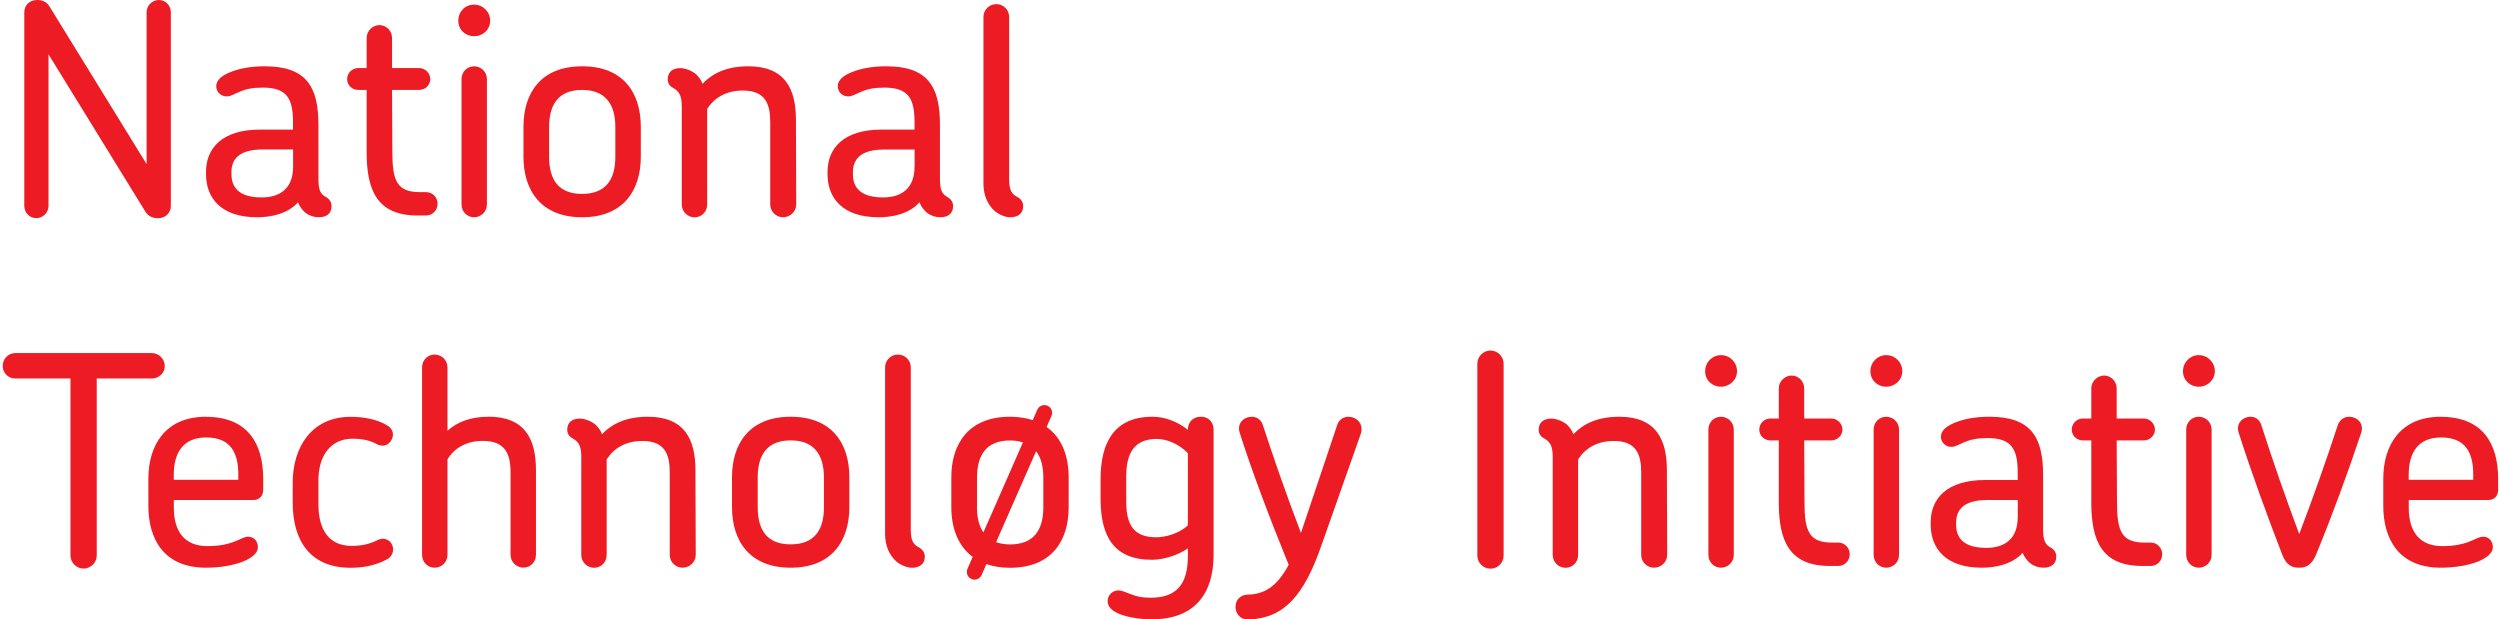 <svg width="226" height="56" viewBox="0 0 226 56" fill="none" xmlns="http://www.w3.org/2000/svg">
<g clip-path="url(#clip0_3950_11437)">
<path d="M3.277 19.72C3.888 19.72 4.386 19.215 4.386 18.611V4.912L13.147 19.142C13.386 19.541 13.804 19.726 14.282 19.726C14.992 19.726 15.444 19.222 15.444 18.618V1.108C15.444 0.498 14.966 0 14.362 0C13.758 0 13.253 0.504 13.253 1.108V14.835L4.518 0.657C4.253 0.179 3.861 0 3.357 0C2.647 0 2.195 0.504 2.195 1.108V18.611C2.195 19.222 2.673 19.72 3.277 19.72Z" fill="#ED1C24"/>
<path d="M23.243 19.64C24.404 19.64 25.964 19.374 26.94 18.292C27.073 18.664 27.338 19.003 27.623 19.241C27.968 19.507 28.387 19.64 28.811 19.64C29.495 19.64 29.973 19.321 29.973 18.637C29.973 18.292 29.814 18.034 29.522 17.848C29.017 17.582 28.785 17.264 28.785 16.208V11.27C28.785 7.812 27.677 5.993 23.926 5.993C22.924 5.993 21.763 6.126 20.813 6.524C20.077 6.816 19.546 7.234 19.546 7.792C19.546 8.296 19.944 8.715 20.495 8.715C20.866 8.715 21.152 8.502 21.736 8.263C22.24 8.051 22.845 7.918 23.767 7.918C25.984 7.918 26.488 8.973 26.488 11.057V11.715H23.508C20.13 11.715 18.623 13.354 18.623 15.544V15.73C18.623 17.921 19.997 19.64 23.243 19.64ZM20.92 15.571C20.92 14.489 21.504 13.513 23.721 13.513H26.495V15.073C26.495 16.945 25.413 17.848 23.648 17.848C21.563 17.848 20.926 16.898 20.926 15.764V15.578L20.92 15.571Z" fill="#ED1C24"/>
<path d="M39.556 18.425C39.556 17.841 39.105 17.37 38.527 17.37H37.977C35.892 17.37 35.468 16.367 35.468 13.726L35.441 8.13H37.897C38.448 8.13 38.899 7.679 38.899 7.155C38.899 6.63 38.448 6.152 37.897 6.152H35.441V3.431C35.441 2.801 34.937 2.27 34.306 2.27C33.675 2.27 33.145 2.801 33.145 3.431V6.152H32.381C31.83 6.152 31.379 6.604 31.379 7.155C31.379 7.706 31.83 8.13 32.381 8.13H33.145V13.752C33.145 17.21 34.094 19.48 37.738 19.48H38.527C39.105 19.48 39.556 19.003 39.556 18.425Z" fill="#ED1C24"/>
<path d="M42.857 3.272C43.673 3.272 44.31 2.661 44.31 1.872C44.31 1.082 43.68 0.418 42.857 0.418C42.034 0.418 41.43 1.055 41.43 1.872C41.43 2.688 42.06 3.272 42.857 3.272Z" fill="#ED1C24"/>
<path d="M42.856 5.993C42.225 5.993 41.721 6.498 41.721 7.155V18.478C41.721 19.135 42.225 19.64 42.856 19.64C43.486 19.64 44.017 19.135 44.017 18.478V7.155C44.017 6.498 43.486 5.993 42.856 5.993Z" fill="#ED1C24"/>
<path d="M57.929 14.177V11.456C57.929 8.449 56.396 5.993 52.626 5.993C48.855 5.993 47.322 8.449 47.322 11.456V14.177C47.322 17.184 48.882 19.64 52.626 19.64C56.369 19.64 57.929 17.184 57.929 14.177ZM49.639 14.177V11.482C49.639 9.425 50.508 8.13 52.619 8.13C54.73 8.13 55.626 9.425 55.626 11.482V14.177C55.626 16.235 54.756 17.529 52.619 17.529C50.482 17.529 49.639 16.235 49.639 14.177Z" fill="#ED1C24"/>
<path d="M69.629 11.031V18.478C69.629 19.135 70.16 19.64 70.791 19.64C71.421 19.64 71.979 19.135 71.979 18.478L71.952 10.825C71.952 8.051 70.977 5.993 67.651 5.993C65.779 5.993 64.432 6.577 63.509 7.58C63.403 7.261 63.191 6.976 62.925 6.71C62.501 6.365 61.923 6.159 61.498 6.159C60.841 6.159 60.363 6.478 60.363 7.161C60.363 7.506 60.523 7.772 60.815 7.925C61.319 8.217 61.631 8.529 61.631 9.591V18.485C61.631 19.142 62.162 19.646 62.793 19.646C63.423 19.646 63.928 19.142 63.928 18.485V9.85C64.558 8.847 65.64 8.184 67.147 8.184C69.178 8.184 69.629 9.372 69.629 11.031Z" fill="#ED1C24"/>
<path d="M85.707 17.848C85.203 17.582 84.971 17.264 84.971 16.208V11.27C84.971 7.812 83.862 5.993 80.112 5.993C79.11 5.993 77.948 6.126 76.999 6.524C76.262 6.816 75.731 7.234 75.731 7.792C75.731 8.296 76.129 8.715 76.68 8.715C77.052 8.715 77.338 8.502 77.922 8.263C78.426 8.051 79.03 7.918 79.953 7.918C82.169 7.918 82.674 8.973 82.674 11.057V11.715H79.694C76.315 11.715 74.809 13.354 74.809 15.544V15.73C74.809 17.921 76.183 19.64 79.428 19.64C80.59 19.64 82.15 19.374 83.125 18.292C83.258 18.664 83.523 19.003 83.809 19.241C84.154 19.507 84.572 19.64 84.997 19.64C85.681 19.64 86.159 19.321 86.159 18.637C86.159 18.292 85.999 18.034 85.707 17.848ZM82.674 15.073C82.674 16.945 81.592 17.848 79.826 17.848C77.742 17.848 77.105 16.898 77.105 15.764V15.578C77.105 14.496 77.683 13.52 79.906 13.52H82.681V15.08L82.674 15.073Z" fill="#ED1C24"/>
<path d="M91.334 19.64C91.991 19.64 92.495 19.321 92.495 18.638C92.495 18.293 92.336 18.034 92.044 17.848C91.513 17.582 91.227 17.29 91.227 16.209V1.533C91.227 0.876 90.696 0.372 90.066 0.372C89.435 0.372 88.904 0.876 88.904 1.533V16.607C88.904 17.636 89.276 18.505 89.933 19.089C90.358 19.434 90.935 19.647 91.334 19.647V19.64Z" fill="#ED1C24"/>
<path d="M14.891 33.081C14.891 32.45 14.36 31.919 13.729 31.919H1.377C0.74 31.919 0.242 32.45 0.242 33.081C0.242 33.712 0.747 34.216 1.377 34.216H6.369V50.212C6.369 50.869 6.919 51.4 7.557 51.4C8.194 51.4 8.745 50.869 8.745 50.212V34.216H13.736C14.367 34.216 14.898 33.718 14.898 33.081H14.891Z" fill="#ED1C24"/>
<path d="M18.616 37.674C14.919 37.674 13.412 40.289 13.412 43.269V45.725C13.412 48.732 14.813 51.32 18.616 51.32C19.777 51.32 21.045 51.135 21.968 50.763C22.758 50.444 23.315 49.999 23.315 49.468C23.315 48.938 22.97 48.519 22.446 48.519C22.021 48.519 21.709 48.785 21.098 48.997C20.594 49.183 19.884 49.369 18.749 49.369C16.638 49.369 15.715 47.995 15.715 45.911V45.201H22.924C23.401 45.201 23.793 44.855 23.793 44.305V43.276C23.793 40.163 22.446 37.681 18.622 37.681L18.616 37.674ZM21.543 43.375H15.709V42.924C15.709 40.893 16.578 39.546 18.636 39.546C20.8 39.546 21.543 40.866 21.543 42.898V43.375Z" fill="#ED1C24"/>
<path d="M34.194 48.792C33.377 49.217 32.607 49.349 31.791 49.349C29.76 49.349 28.784 47.922 28.784 45.573V43.435C28.784 41.192 29.892 39.659 31.87 39.659C32.793 39.659 33.483 39.818 34.14 40.19C34.671 40.429 35.169 40.216 35.408 39.738C35.674 39.214 35.461 38.709 34.983 38.444C34.034 37.867 32.767 37.681 31.685 37.681C28.2 37.681 26.461 40.402 26.461 43.621V45.466C26.461 48.845 28.021 51.327 31.685 51.327C32.767 51.327 33.928 51.141 34.983 50.564C35.435 50.325 35.667 49.827 35.461 49.27C35.249 48.792 34.724 48.559 34.194 48.792Z" fill="#ED1C24"/>
<path d="M44.15 37.674C42.537 37.674 41.322 38.152 40.453 38.941V33.213C40.453 32.556 39.922 32.052 39.291 32.052C38.661 32.052 38.156 32.556 38.156 33.213V50.159C38.156 50.816 38.661 51.32 39.291 51.32C39.922 51.32 40.453 50.816 40.453 50.159V41.523C41.057 40.521 42.145 39.857 43.645 39.857C45.676 39.857 46.154 41.045 46.154 42.705V50.152C46.154 50.809 46.685 51.314 47.316 51.314C47.947 51.314 48.451 50.809 48.451 50.152V42.499C48.451 39.725 47.475 37.667 44.15 37.667V37.674Z" fill="#ED1C24"/>
<path d="M58.567 37.674C56.695 37.674 55.348 38.258 54.425 39.26C54.319 38.942 54.107 38.656 53.841 38.391C53.416 38.045 52.839 37.84 52.414 37.84C51.757 37.84 51.279 38.158 51.279 38.842C51.279 39.187 51.439 39.453 51.731 39.605C52.235 39.897 52.547 40.209 52.547 41.271V50.166C52.547 50.823 53.078 51.327 53.709 51.327C54.339 51.327 54.844 50.823 54.844 50.166V41.53C55.474 40.528 56.556 39.864 58.063 39.864C60.094 39.864 60.545 41.052 60.545 42.712V50.159C60.545 50.816 61.076 51.32 61.707 51.32C62.337 51.32 62.895 50.816 62.895 50.159L62.868 42.506C62.868 39.731 61.893 37.674 58.567 37.674Z" fill="#ED1C24"/>
<path d="M71.477 37.674C67.727 37.674 66.174 40.13 66.174 43.136V45.858C66.174 48.864 67.734 51.32 71.477 51.32C75.221 51.32 76.78 48.864 76.78 45.858V43.136C76.78 40.13 75.247 37.674 71.477 37.674ZM74.484 45.858C74.484 47.915 73.614 49.21 71.477 49.21C69.34 49.21 68.497 47.915 68.497 45.858V43.163C68.497 41.105 69.366 39.811 71.477 39.811C73.588 39.811 74.484 41.105 74.484 43.163V45.858Z" fill="#ED1C24"/>
<path d="M83.151 49.528C82.62 49.263 82.335 48.971 82.335 47.889V33.213C82.335 32.556 81.804 32.052 81.173 32.052C80.543 32.052 80.012 32.556 80.012 33.213V48.287C80.012 49.316 80.383 50.185 81.04 50.769C81.465 51.114 82.043 51.327 82.441 51.327C83.098 51.327 83.603 51.008 83.603 50.325C83.603 49.98 83.443 49.721 83.151 49.535V49.528Z" fill="#ED1C24"/>
<path d="M94.615 38.596L95.053 37.601C95.206 37.249 95.053 36.837 94.695 36.678C94.343 36.525 93.932 36.678 93.772 37.036L93.361 37.979C92.763 37.786 92.087 37.674 91.303 37.674C87.553 37.674 86 40.13 86 43.136V45.858C86 47.716 86.597 49.355 87.931 50.344L87.46 51.42C87.308 51.772 87.46 52.183 87.819 52.342C87.912 52.382 88.004 52.402 88.097 52.402C88.363 52.402 88.622 52.243 88.735 51.984L89.173 50.995C89.783 51.207 90.493 51.327 91.303 51.327C95.08 51.327 96.607 48.871 96.607 45.864V43.143C96.607 41.251 96.003 39.579 94.609 38.596H94.615ZM88.323 45.864V43.169C88.323 41.112 89.193 39.818 91.303 39.818C91.755 39.818 92.133 39.884 92.472 39.997L88.901 48.128C88.509 47.557 88.317 46.794 88.317 45.864H88.323ZM94.317 45.864C94.317 47.922 93.447 49.216 91.31 49.216C90.825 49.216 90.407 49.143 90.049 49.01L93.66 40.793C94.111 41.371 94.317 42.181 94.317 43.176V45.871V45.864Z" fill="#ED1C24"/>
<path d="M108.546 37.674C107.835 37.674 107.384 38.178 107.384 38.835V38.862C106.408 38.072 105.247 37.674 104.191 37.674C100.76 37.674 99.492 39.944 99.492 43.322V45.061C99.492 48.466 100.654 50.603 104.138 50.603C105.088 50.603 106.382 50.258 107.384 49.575V50.285C107.384 52.741 106.408 54.035 104.032 54.035C103.163 54.035 102.685 53.902 102.16 53.69C101.683 53.53 101.424 53.371 101.105 53.371C100.548 53.371 100.129 53.822 100.129 54.347C100.129 54.871 100.554 55.243 101.211 55.508C102.081 55.853 103.216 55.986 104.138 55.986C107.995 55.986 109.707 53.663 109.707 50.178V38.828C109.707 38.171 109.256 37.667 108.546 37.667V37.674ZM107.384 47.49C106.541 48.28 105.273 48.572 104.53 48.572C102.499 48.572 101.809 47.464 101.809 45.327V43.057C101.809 40.893 102.599 39.678 104.583 39.678C105.346 39.678 106.508 40.05 107.384 40.972V47.49Z" fill="#ED1C24"/>
<path d="M121.906 37.674C121.508 37.674 121.037 37.886 120.878 38.437L117.605 48.181C116.205 44.51 115.043 41.132 114.174 38.464C114.015 37.913 113.59 37.674 113.145 37.674C112.488 37.674 111.798 38.231 112.063 39.101C113.065 42.294 114.731 46.727 116.497 51.062C115.362 53.172 114.174 53.73 112.747 53.756C112.01 53.809 111.691 54.34 111.691 54.865C111.691 55.475 112.116 56.053 112.933 56C116.125 55.867 117.897 53.783 119.451 49.322L123.015 39.214C123.307 38.318 122.643 37.681 121.906 37.681V37.674Z" fill="#ED1C24"/>
<path d="M134.739 31.687C134.082 31.687 133.551 32.245 133.551 32.875V50.219C133.551 50.876 134.082 51.407 134.739 51.407C135.396 51.407 135.927 50.876 135.927 50.219V32.875C135.927 32.238 135.396 31.687 134.739 31.687Z" fill="#ED1C24"/>
<path d="M146.379 37.674C144.507 37.674 143.16 38.258 142.237 39.26C142.131 38.942 141.919 38.656 141.66 38.391C141.235 38.045 140.657 37.84 140.233 37.84C139.576 37.84 139.098 38.158 139.098 38.842C139.098 39.187 139.257 39.453 139.549 39.605C140.053 39.897 140.365 40.209 140.365 41.271V50.166C140.365 50.823 140.896 51.327 141.527 51.327C142.158 51.327 142.662 50.823 142.662 50.166V41.53C143.299 40.528 144.381 39.864 145.881 39.864C147.912 39.864 148.364 41.052 148.364 42.712V50.159C148.364 50.816 148.895 51.32 149.525 51.32C150.156 51.32 150.713 50.816 150.713 50.159L150.687 42.506C150.687 39.731 149.711 37.674 146.386 37.674H146.379Z" fill="#ED1C24"/>
<path d="M155.574 32.105C154.784 32.105 154.146 32.742 154.146 33.559C154.146 34.375 154.784 34.959 155.574 34.959C156.363 34.959 157.027 34.348 157.027 33.559C157.027 32.769 156.397 32.105 155.574 32.105Z" fill="#ED1C24"/>
<path d="M155.573 37.674C154.942 37.674 154.438 38.178 154.438 38.835V50.159C154.438 50.816 154.942 51.32 155.573 51.32C156.203 51.32 156.734 50.816 156.734 50.159V38.835C156.734 38.178 156.203 37.674 155.573 37.674Z" fill="#ED1C24"/>
<path d="M166.186 49.05H165.635C163.551 49.05 163.126 48.048 163.126 45.406L163.099 39.811H165.555C166.106 39.811 166.557 39.36 166.557 38.835C166.557 38.311 166.106 37.833 165.555 37.833H163.099V35.112C163.099 34.481 162.595 33.95 161.964 33.95C161.334 33.95 160.803 34.481 160.803 35.112V37.833H160.039C159.488 37.833 159.037 38.284 159.037 38.835C159.037 39.386 159.488 39.811 160.039 39.811H160.803V45.433C160.803 48.891 161.752 51.161 165.396 51.161H166.186C166.763 51.161 167.214 50.683 167.214 50.106C167.214 49.528 166.763 49.05 166.186 49.05Z" fill="#ED1C24"/>
<path d="M170.513 32.105C169.723 32.105 169.086 32.742 169.086 33.559C169.086 34.375 169.723 34.959 170.513 34.959C171.303 34.959 171.967 34.348 171.967 33.559C171.967 32.769 171.336 32.105 170.513 32.105Z" fill="#ED1C24"/>
<path d="M170.512 37.674C169.881 37.674 169.377 38.178 169.377 38.835V50.159C169.377 50.816 169.881 51.32 170.512 51.32C171.143 51.32 171.673 50.816 171.673 50.159V38.835C171.673 38.178 171.143 37.674 170.512 37.674Z" fill="#ED1C24"/>
<path d="M185.434 49.528C184.929 49.263 184.697 48.944 184.697 47.889V42.951C184.697 39.492 183.589 37.674 179.838 37.674C178.836 37.674 177.675 37.807 176.726 38.205C175.989 38.497 175.458 38.915 175.458 39.473C175.458 39.977 175.856 40.395 176.407 40.395C176.779 40.395 177.064 40.183 177.648 39.944C178.153 39.731 178.757 39.599 179.679 39.599C181.896 39.599 182.401 40.654 182.401 42.738V43.395H179.42C176.042 43.395 174.535 45.035 174.535 47.225V47.411C174.535 49.601 175.909 51.32 179.155 51.32C180.316 51.32 181.876 51.055 182.852 49.973C182.985 50.345 183.25 50.683 183.536 50.922C183.881 51.188 184.299 51.32 184.724 51.32C185.407 51.32 185.885 51.002 185.885 50.318C185.885 49.973 185.726 49.714 185.434 49.528ZM182.401 46.754C182.401 48.626 181.319 49.528 179.553 49.528C177.469 49.528 176.832 48.579 176.832 47.444V47.258C176.832 46.176 177.416 45.201 179.633 45.201H182.407V46.761L182.401 46.754Z" fill="#ED1C24"/>
<path d="M194.436 49.051H193.885C191.801 49.051 191.376 48.049 191.376 45.407L191.349 39.812H193.805C194.356 39.812 194.807 39.36 194.807 38.836C194.807 38.312 194.356 37.834 193.805 37.834H191.349V35.112C191.349 34.482 190.845 33.951 190.214 33.951C189.584 33.951 189.053 34.482 189.053 35.112V37.834H188.289C187.738 37.834 187.287 38.285 187.287 38.836C187.287 39.387 187.738 39.812 188.289 39.812H189.053V45.433C189.053 48.892 190.002 51.161 193.646 51.161H194.436C195.013 51.161 195.464 50.684 195.464 50.106C195.464 49.529 195.013 49.051 194.436 49.051Z" fill="#ED1C24"/>
<path d="M198.768 37.674C198.137 37.674 197.633 38.178 197.633 38.835V50.159C197.633 50.816 198.137 51.32 198.768 51.32C199.398 51.32 199.929 50.816 199.929 50.159V38.835C199.929 38.178 199.398 37.674 198.768 37.674Z" fill="#ED1C24"/>
<path d="M198.769 32.105C197.979 32.105 197.342 32.742 197.342 33.559C197.342 34.375 197.979 34.959 198.769 34.959C199.559 34.959 200.222 34.348 200.222 33.559C200.222 32.769 199.592 32.105 198.769 32.105Z" fill="#ED1C24"/>
<path d="M212.363 37.674C211.938 37.674 211.52 37.913 211.334 38.437C210.305 41.577 209.091 45.035 207.849 48.28C206.635 45.035 205.42 41.55 204.418 38.411C204.259 37.913 203.86 37.674 203.442 37.674C202.785 37.674 202.121 38.231 202.36 39.074C203.522 42.692 204.922 46.541 206.323 50.159C206.695 51.108 207.192 51.32 207.856 51.32C208.44 51.32 208.965 51.108 209.363 50.159C210.843 46.568 212.243 42.738 213.451 39.127C213.744 38.258 213.053 37.674 212.37 37.674H212.363Z" fill="#ED1C24"/>
<path d="M220.653 37.674C216.956 37.674 215.449 40.289 215.449 43.269V45.725C215.449 48.732 216.85 51.32 220.653 51.32C221.815 51.32 223.082 51.135 224.005 50.763C224.795 50.444 225.352 49.999 225.352 49.468C225.352 48.938 225.007 48.519 224.483 48.519C224.058 48.519 223.746 48.785 223.135 48.997C222.631 49.183 221.921 49.369 220.786 49.369C218.675 49.369 217.752 47.995 217.752 45.911V45.201H224.961C225.439 45.201 225.83 44.855 225.83 44.305V43.276C225.83 40.163 224.483 37.681 220.66 37.681L220.653 37.674ZM223.58 43.375H217.746V42.924C217.746 40.893 218.615 39.546 220.679 39.546C222.843 39.546 223.58 40.866 223.58 42.898V43.375Z" fill="#ED1C24"/>
</g>
<defs>
<clipPath id="clip0_3950_11437">
<rect width="225.586" height="56" fill="white" transform="translate(0.242)"/>
</clipPath>
</defs>
</svg>
